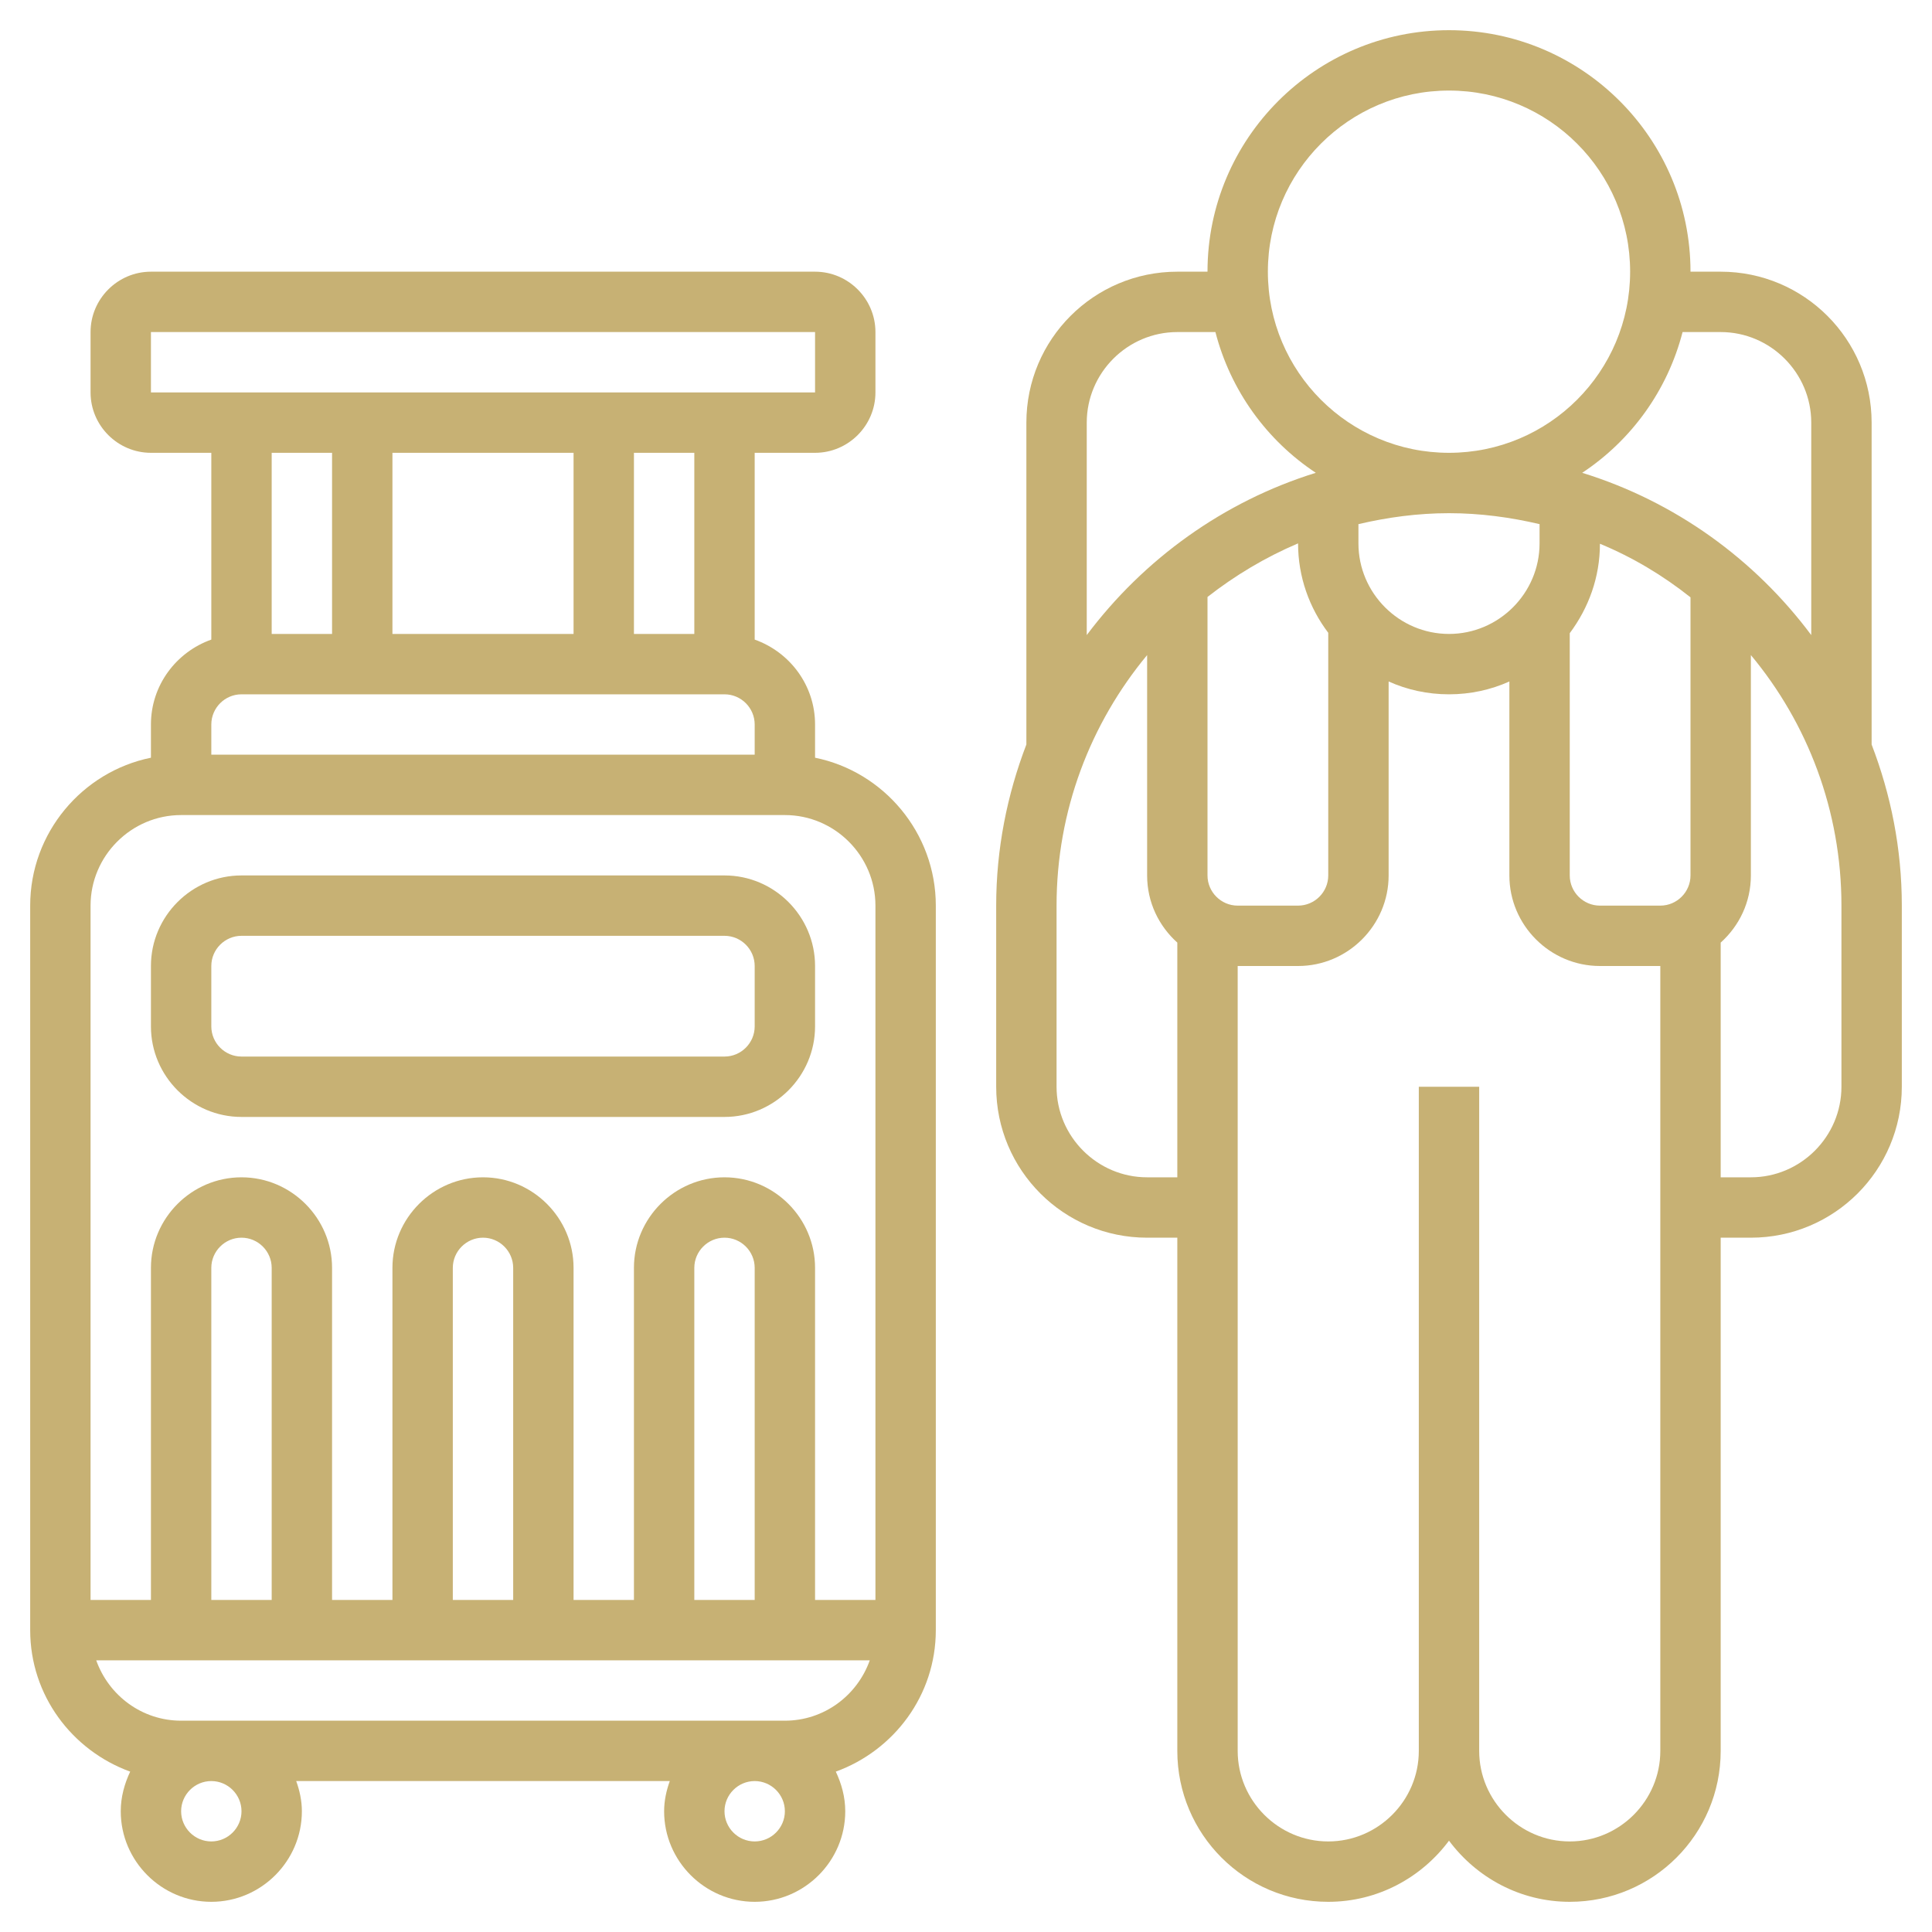 <?xml version="1.0" encoding="utf-8"?>
<!-- Generator: Adobe Illustrator 23.0.3, SVG Export Plug-In . SVG Version: 6.00 Build 0)  -->
<svg version="1.1" id="Layer_5" xmlns="http://www.w3.org/2000/svg" xmlns:xlink="http://www.w3.org/1999/xlink" x="0px" y="0px"
	 viewBox="0 0 512 512" style="enable-background:new 0 0 512 512;" xml:space="preserve">
<style type="text/css">
	.st0{fill:#C7B174;}
</style>
<path class="st0" d="M216,200.8V192c0-10.4-6.7-19.2-16-22.5V120h16c8.8,0,16-7.2,16-16V88c0-8.8-7.2-16-16-16H40
	c-8.8,0-16,7.2-16,16v16c0,8.8,7.2,16,16,16h16v49.5c-9.3,3.3-16,12.1-16,22.5v8.8C21.8,204.5,8,220.7,8,240v192
	c0,17.3,11.1,31.9,26.5,37.5C33,472.7,32,476.2,32,480c0,13.2,10.8,24,24,24s24-10.8,24-24c0-2.8-0.6-5.5-1.5-8h99
	c-0.9,2.5-1.5,5.2-1.5,8c0,13.2,10.8,24,24,24s24-10.8,24-24c0-3.8-1-7.3-2.5-10.5c15.4-5.6,26.5-20.2,26.5-37.5V240
	C248,220.7,234.2,204.5,216,200.8L216,200.8z M184,168h-16v-48h16V168z M152,120v48h-48v-48H152z M40,88h176l0,16H40V88z M88,120v48
	H72v-48H88z M64,184h128c4.4,0,8,3.6,8,8v8H56v-8C56,187.6,59.6,184,64,184z M48,216h8h144h8c13.2,0,24,10.8,24,24v184h-16v-88
	c0-13.2-10.8-24-24-24s-24,10.8-24,24v88h-16v-88c0-13.2-10.8-24-24-24s-24,10.8-24,24v88H88v-88c0-13.2-10.8-24-24-24
	s-24,10.8-24,24v88H24V240C24,226.8,34.8,216,48,216z M200,424h-16v-88c0-4.4,3.6-8,8-8s8,3.6,8,8V424z M136,424h-16v-88
	c0-4.4,3.6-8,8-8c4.4,0,8,3.6,8,8V424z M72,424H56v-88c0-4.4,3.6-8,8-8s8,3.6,8,8V424z M64,480c0,4.4-3.6,8-8,8s-8-3.6-8-8
	s3.6-8,8-8S64,475.6,64,480z M200,488c-4.4,0-8-3.6-8-8s3.6-8,8-8s8,3.6,8,8S204.4,488,200,488z M208,456H48
	c-10.4,0-19.2-6.7-22.5-16h205C227.2,449.3,218.4,456,208,456z"/>
<path class="st0" d="M64,296h128c13.2,0,24-10.8,24-24v-16c0-13.2-10.8-24-24-24H64c-13.2,0-24,10.8-24,24v16
	C40,285.2,50.8,296,64,296z M56,256c0-4.4,3.6-8,8-8h128c4.4,0,8,3.6,8,8v16c0,4.4-3.6,8-8,8H64c-4.4,0-8-3.6-8-8V256z"/>
<path class="st0" d="M496,197.3V112c0-22.1-17.9-40-40-40h-8c0-35.3-28.7-64-64-64s-64,28.7-64,64h-8c-22.1,0-40,17.9-40,40v85.3
	c-5.1,13.3-8,27.7-8,42.7v48c0,22.1,17.9,40,40,40h8v136c0,22.1,17.9,40,40,40c13.1,0,24.7-6.4,32-16.2c7.3,9.8,18.9,16.2,32,16.2
	c22.1,0,40-17.9,40-40V328h8c22.1,0,40-17.9,40-40v-48C504,224.9,501.1,210.6,496,197.3z M456,88c13.2,0,24,10.8,24,24v56.3
	c-15-20.1-36.1-35.4-60.7-43c13-8.6,22.6-21.8,26.6-37.3H456z M448,232c0,4.4-3.6,8-8,8h-16c-4.4,0-8-3.6-8-8v-64.2
	c5-6.7,8-14.8,8-23.7c8.7,3.6,16.7,8.4,24,14.2V232z M320,232v-73.8c7.3-5.7,15.3-10.5,24-14.2c0,8.9,3,17.1,8,23.7V232
	c0,4.4-3.6,8-8,8h-16C323.6,240,320,236.4,320,232z M360,144v-5.1c7.7-1.8,15.7-2.9,24-2.9s16.3,1.1,24,2.9v5.1
	c0,13.2-10.8,24-24,24S360,157.2,360,144z M384,24c26.5,0,48,21.5,48,48s-21.5,48-48,48s-48-21.5-48-48S357.5,24,384,24z M288,112
	c0-13.2,10.8-24,24-24h10.1c4,15.5,13.6,28.7,26.6,37.3c-24.5,7.6-45.6,22.9-60.7,43V112z M304,312c-13.2,0-24-10.8-24-24v-48
	c0-25.2,9-48.3,24-66.4V232c0,7.1,3.1,13.4,8,17.8V312H304z M440,464c0,13.2-10.8,24-24,24s-24-10.8-24-24V288h-16v176
	c0,13.2-10.8,24-24,24s-24-10.8-24-24V256h16c13.2,0,24-10.8,24-24v-51.4c4.9,2.2,10.3,3.4,16,3.4s11.1-1.2,16-3.4V232
	c0,13.2,10.8,24,24,24h16V464z M488,288c0,13.2-10.8,24-24,24h-8v-62.2c4.9-4.4,8-10.7,8-17.8v-58.4c15,18,24,41.2,24,66.4V288z"/>
</svg>
